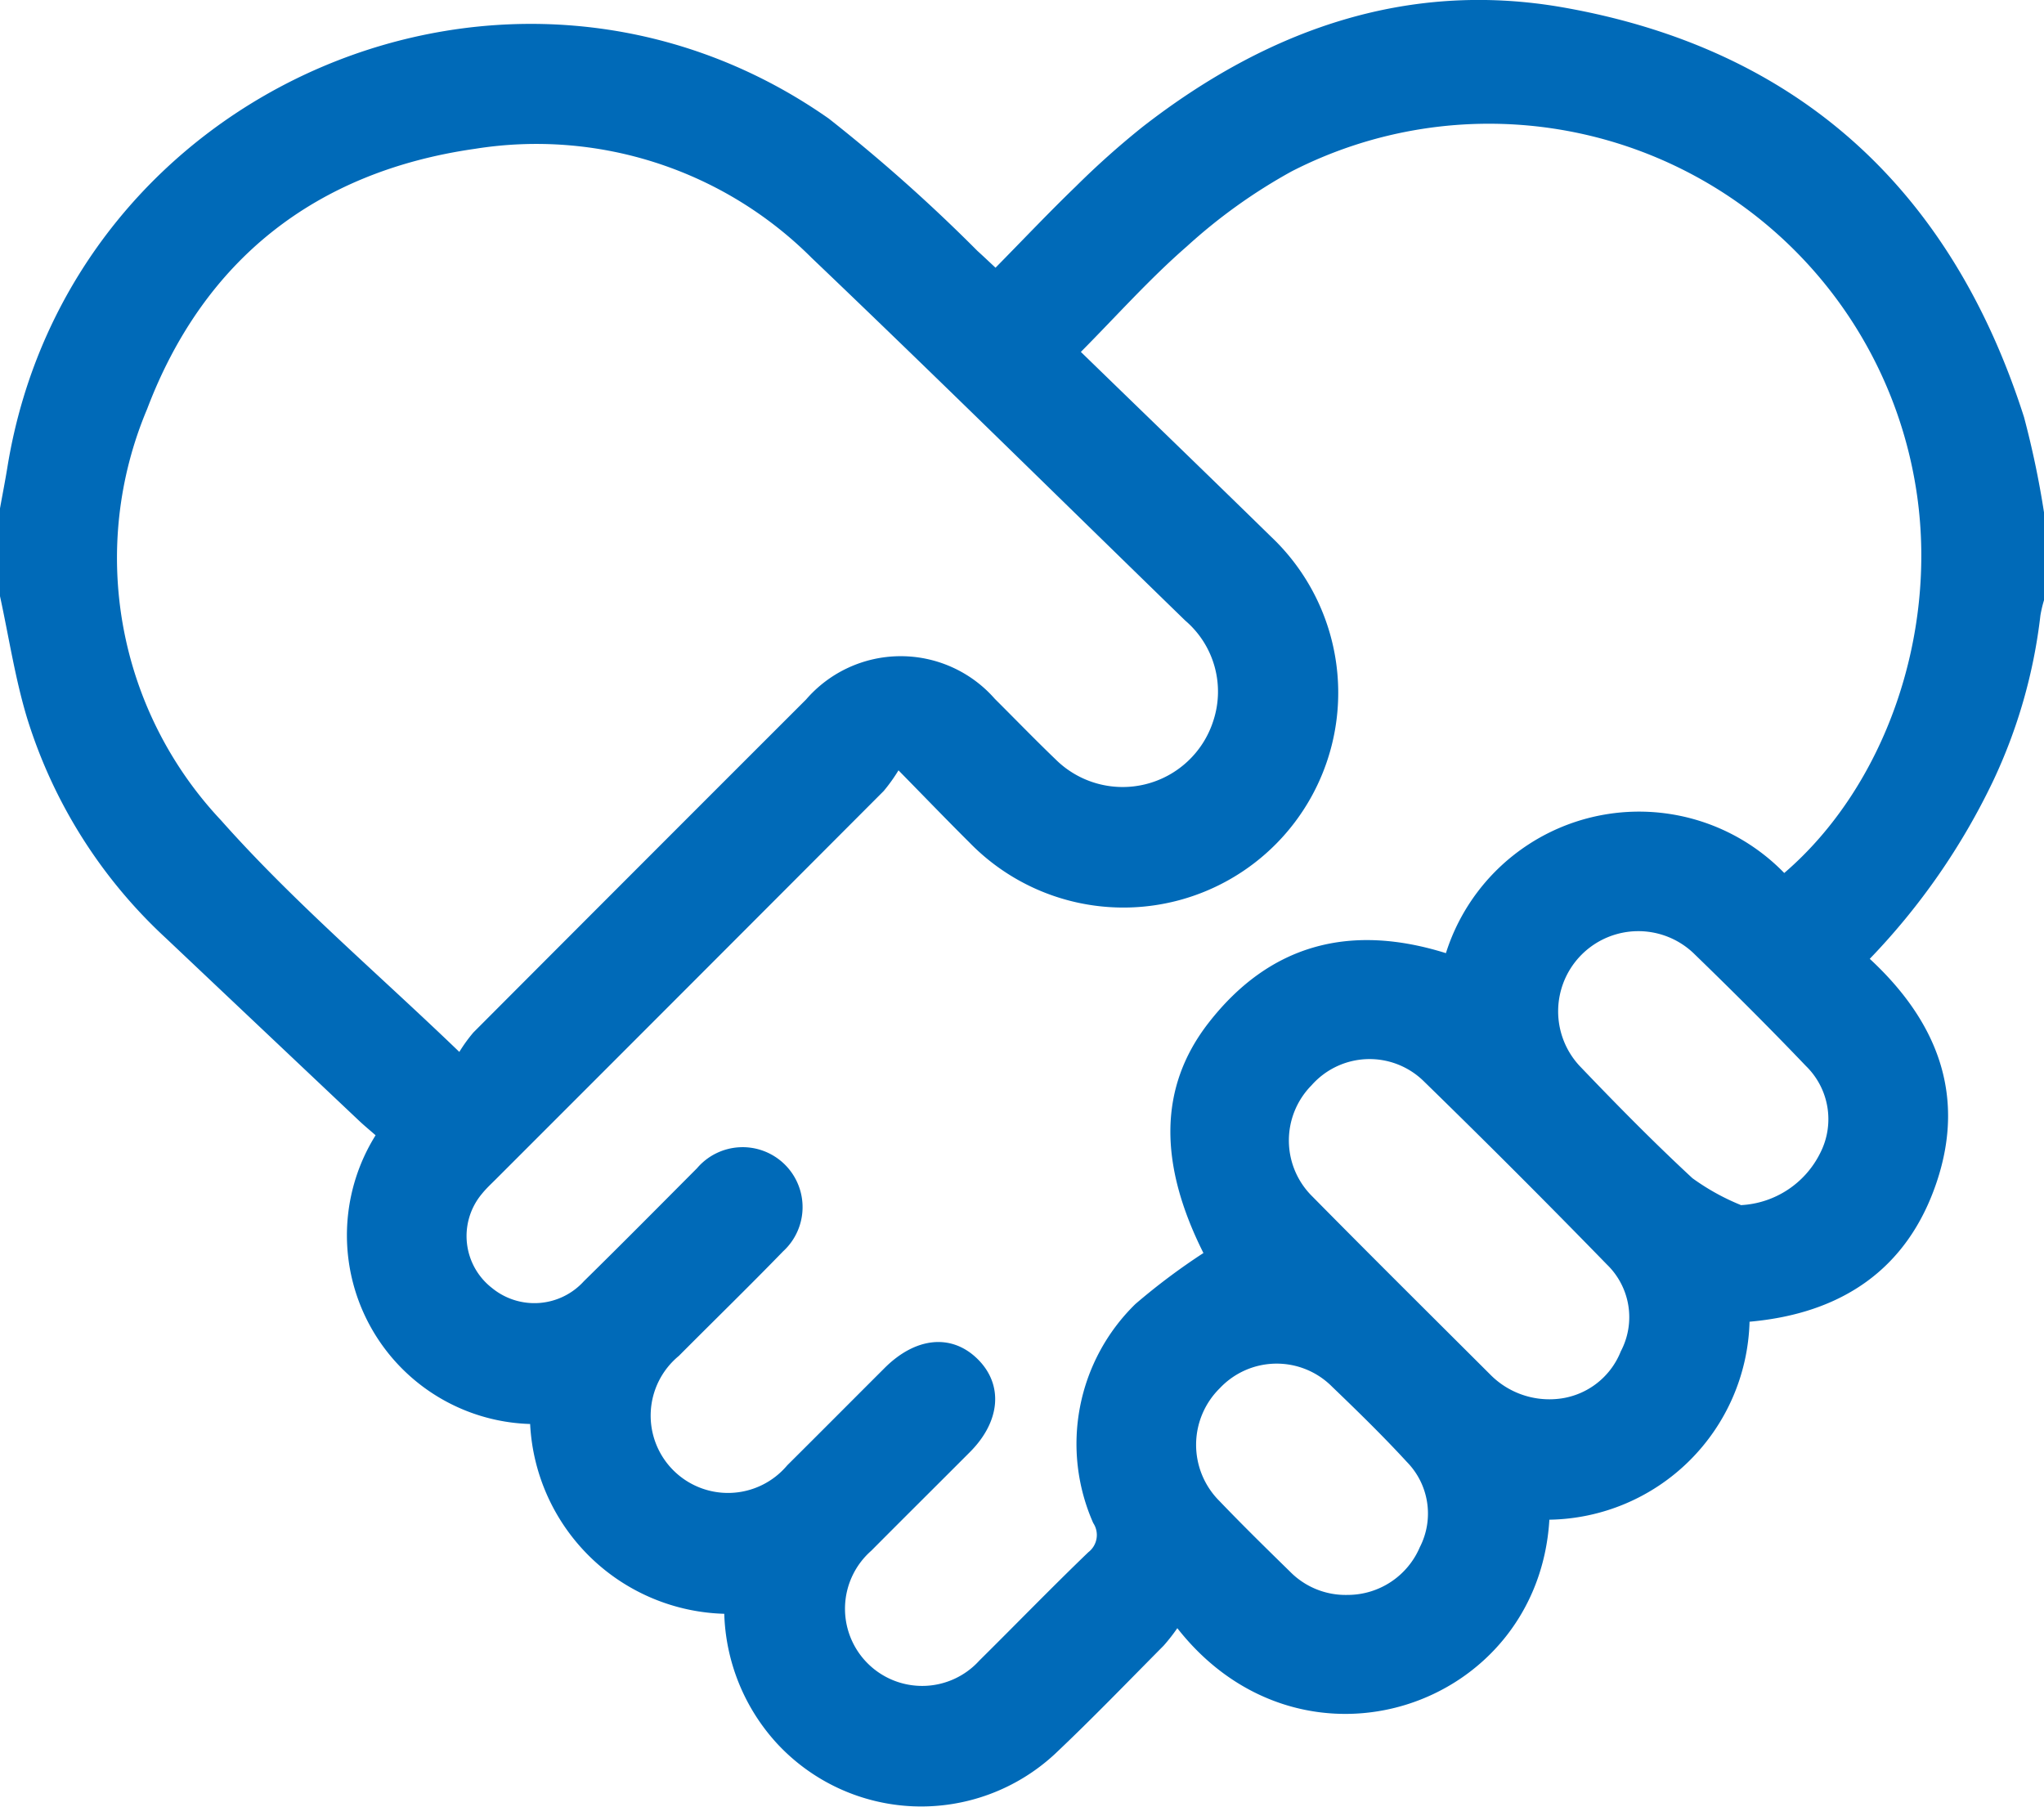 <svg id="Group_631" data-name="Group 631" xmlns="http://www.w3.org/2000/svg" xmlns:xlink="http://www.w3.org/1999/xlink" width="89" height="78.659" viewBox="0 0 89 78.659">
  <defs>
    <clipPath id="clip-path">
      <rect id="Rectangle_964" data-name="Rectangle 964" width="89" height="78.659" fill="#006ab8"/>
    </clipPath>
  </defs>
  <g id="Group_630" data-name="Group 630" clip-path="url(#clip-path)">
    <path id="Path_626" data-name="Path 626" d="M0,25.958V22.133c.107-.594.224-1.187.321-1.783C3.007,3.737,22.3-4.5,36.088,5.164a71.807,71.807,0,0,1,6.474,5.763c.248.223.489.454.785.729,1.21-1.229,2.324-2.407,3.49-3.532a36.547,36.547,0,0,1,2.913-2.6c5.4-4.2,11.487-6.4,18.318-5.2,10.251,1.807,16.9,7.944,20.062,17.837A39.793,39.793,0,0,1,89,22.307v3.825a5.374,5.374,0,0,0-.156.662,23.035,23.035,0,0,1-2.066,7.223,29.449,29.449,0,0,1-5.365,7.73c2.886,2.672,4.2,5.863,2.921,9.7s-4.169,5.746-8.155,6.1a8.858,8.858,0,0,1-8.716,8.62c-.49,8.209-10.739,11.691-16.2,4.723a8,8,0,0,1-.6.766c-1.571,1.582-3.119,3.191-4.74,4.721a8.559,8.559,0,0,1-12.094-.47,8.732,8.732,0,0,1-2.293-5.643A8.705,8.705,0,0,1,23.083,62a8.22,8.22,0,0,1-6.729-12.571c-.249-.219-.495-.42-.725-.638q-4.2-3.967-8.4-7.939A21.82,21.82,0,0,1,1.181,31.27C.657,29.539.386,27.731,0,25.958M39.122,33.54a7.407,7.407,0,0,1-.644.9Q30.037,42.9,21.584,51.35c-.2.2-.417.4-.6.628a2.862,2.862,0,0,0,.438,4.1,2.911,2.911,0,0,0,4.007-.3c1.654-1.623,3.284-3.271,4.92-4.913A2.61,2.61,0,1,1,34.1,54.481c-1.492,1.539-3.03,3.034-4.541,4.554A3.367,3.367,0,1,0,34.277,63.8c1.418-1.409,2.827-2.827,4.242-4.239,1.357-1.354,2.92-1.5,4.047-.39s1.006,2.708-.332,4.05c-1.432,1.436-2.872,2.864-4.3,4.3A3.36,3.36,0,1,0,42.643,72.3c1.586-1.569,3.139-3.172,4.746-4.718a.944.944,0,0,0,.212-1.271,8.51,8.51,0,0,1,1.837-9.535A28.1,28.1,0,0,1,52.4,54.556c-1.957-3.9-1.951-7.224.22-10.017C55.3,41.092,58.807,40.2,62.958,41.5A8.818,8.818,0,0,1,77.69,38.01c4.373-3.756,6.659-10.305,5.783-16.442A18.829,18.829,0,0,0,56.243,7.46a23.8,23.8,0,0,0-4.565,3.268c-1.624,1.412-3.066,3.034-4.615,4.594,2.8,2.721,5.552,5.374,8.283,8.047A9.353,9.353,0,1,1,42.211,36.682c-.964-.958-1.906-1.937-3.089-3.142M20,45.8a6.878,6.878,0,0,1,.609-.843Q27.848,37.7,35.1,30.454a5.447,5.447,0,0,1,8.218-.025c.883.878,1.749,1.774,2.647,2.636a4.144,4.144,0,0,0,6.871-1.7,4.064,4.064,0,0,0-1.227-4.344c-5.419-5.267-10.8-10.578-16.267-15.792A16.953,16.953,0,0,0,20.678,6.48c-6.91.986-11.8,4.812-14.271,11.327A16.669,16.669,0,0,0,9.629,35.721C12.769,39.26,16.415,42.349,20,45.8M67.793,60.91a3.3,3.3,0,0,0,2.779-2.071,3.188,3.188,0,0,0-.6-3.779Q66.04,51.02,62,47.083a3.367,3.367,0,0,0-4.893.171,3.417,3.417,0,0,0,.037,4.841c2.579,2.615,5.187,5.2,7.787,7.795a3.614,3.614,0,0,0,2.861,1.02m8.029-8.44a4.087,4.087,0,0,0,3.44-2.278,3.232,3.232,0,0,0-.625-3.777c-1.6-1.675-3.24-3.308-4.9-4.917a3.491,3.491,0,0,0-4.968,4.9c1.6,1.674,3.225,3.326,4.924,4.9a9.99,9.99,0,0,0,2.133,1.179M58.675,69.442a3.418,3.418,0,0,0,3.148-2.08,3.207,3.207,0,0,0-.567-3.712c-1.037-1.128-2.136-2.2-3.242-3.262a3.4,3.4,0,0,0-4.9.053,3.457,3.457,0,0,0-.015,4.915c1,1.044,2.034,2.058,3.068,3.069a3.392,3.392,0,0,0,2.509,1.017" transform="translate(0 0)" fill="#006ab8"/>
  </g>
</svg>

